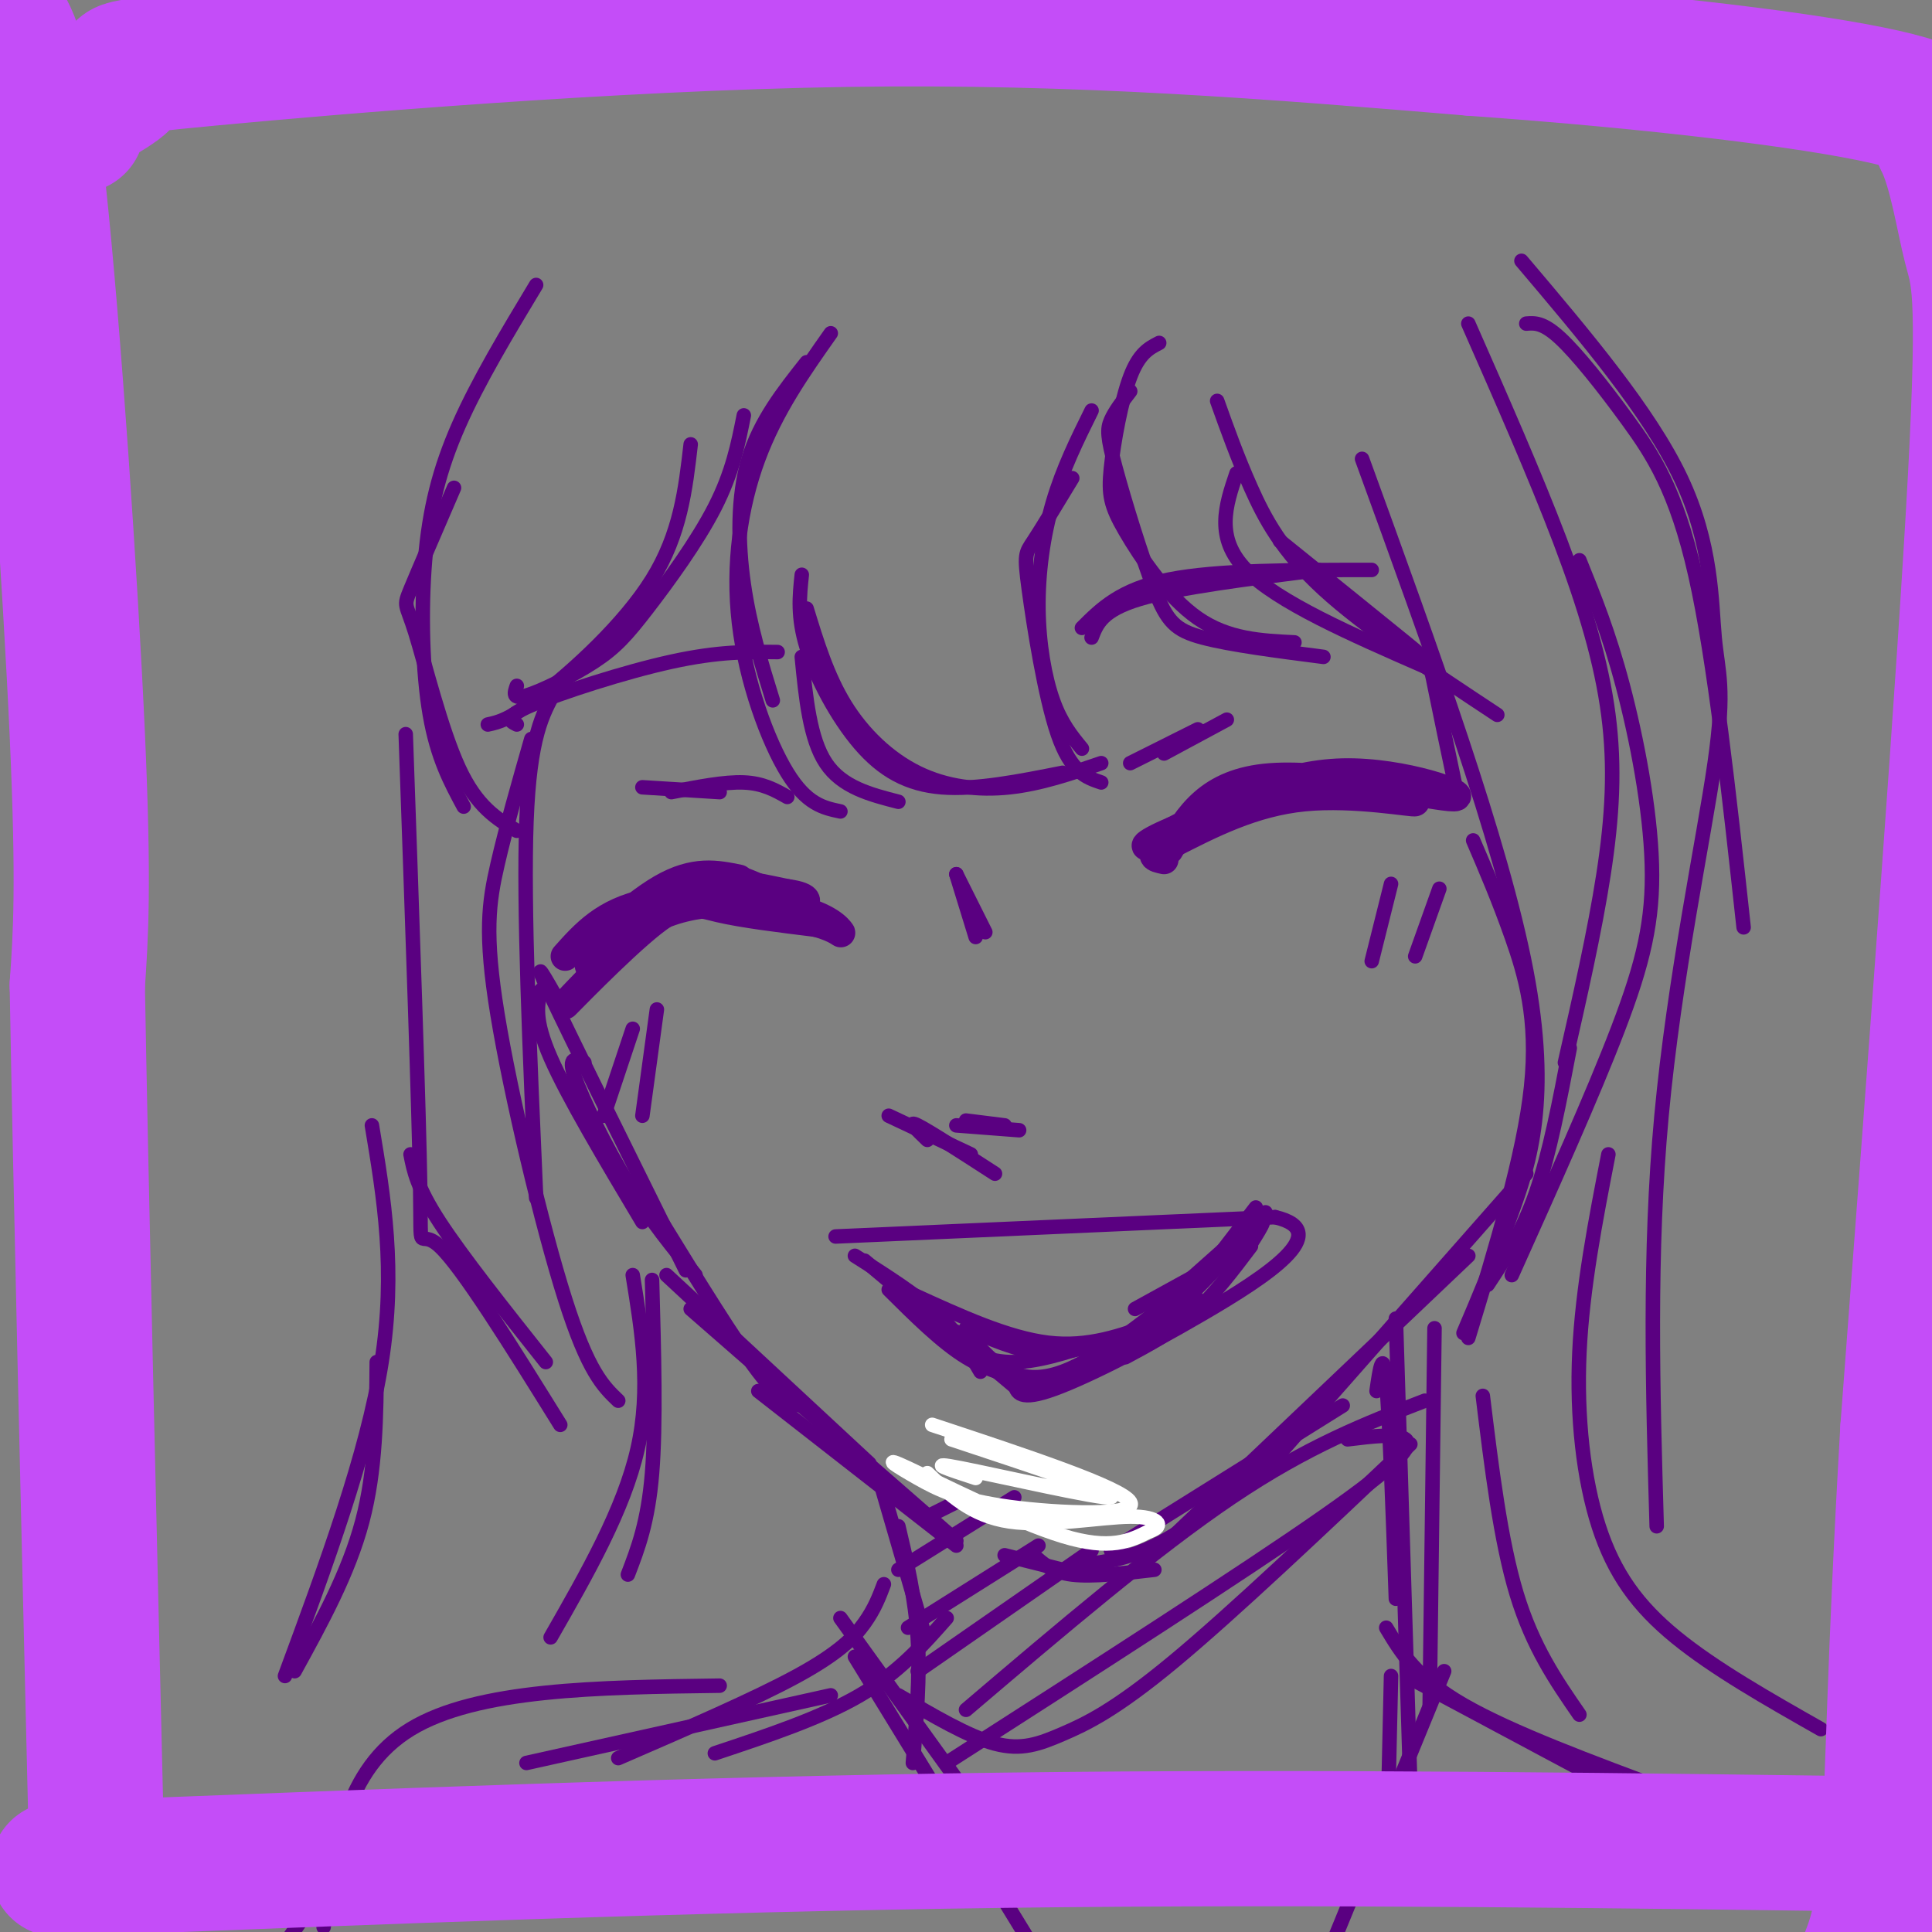 <svg viewBox='0 0 400 400' version='1.1' xmlns='http://www.w3.org/2000/svg' xmlns:xlink='http://www.w3.org/1999/xlink'><rect x="0" y="0" width="400" height="400" fill="#808080" stroke="none"/><g fill='none' stroke='rgb(90,0,129)' stroke-width='6' stroke-linecap='round' stroke-linejoin='round'><path d='M242,176c4.101,-7.012 8.202,-14.024 21,-15c12.798,-0.976 34.292,4.083 38,4c3.708,-0.083 -10.369,-5.310 -23,-5c-12.631,0.310 -23.815,6.155 -35,12'/><path d='M243,172c-7.103,2.962 -7.359,4.365 -2,2c5.359,-2.365 16.333,-8.500 28,-10c11.667,-1.500 24.026,1.635 24,2c-0.026,0.365 -12.436,-2.038 -23,-1c-10.564,1.038 -19.282,5.519 -28,10'/><path d='M242,175c-4.833,2.167 -2.917,2.583 -1,3'/><path d='M153,182c-4.619,-0.952 -9.238,-1.905 -16,2c-6.762,3.905 -15.667,12.667 -15,13c0.667,0.333 10.905,-7.762 19,-11c8.095,-3.238 14.048,-1.619 20,0'/><path d='M161,186c5.055,0.348 7.691,1.218 3,1c-4.691,-0.218 -16.711,-1.522 -26,2c-9.289,3.522 -15.847,11.871 -16,11c-0.153,-0.871 6.099,-10.963 14,-15c7.901,-4.037 17.450,-2.018 27,0'/><path d='M163,185c5.090,0.651 4.316,2.277 2,2c-2.316,-0.277 -6.175,-2.458 -10,-4c-3.825,-1.542 -7.616,-2.446 -16,4c-8.384,6.446 -21.361,20.243 -22,21c-0.639,0.757 11.059,-11.527 18,-17c6.941,-5.473 9.126,-4.135 14,-3c4.874,1.135 12.437,2.068 20,3'/><path d='M169,191c4.408,1.169 5.429,2.592 5,2c-0.429,-0.592 -2.308,-3.198 -10,-5c-7.692,-1.802 -21.198,-2.801 -30,-1c-8.802,1.801 -12.901,6.400 -17,11'/></g>
<g fill='none' stroke='rgb(90,0,129)' stroke-width='3' stroke-linecap='round' stroke-linejoin='round'><path d='M241,156c0.000,0.000 13.000,-7.000 13,-7'/><path d='M234,158c0.000,0.000 14.000,-7.000 14,-7'/><path d='M226,132c1.083,-2.833 2.167,-5.667 10,-8c7.833,-2.333 22.417,-4.167 37,-6'/><path d='M224,130c4.000,-4.000 8.000,-8.000 18,-10c10.000,-2.000 26.000,-2.000 42,-2'/><path d='M107,150c-1.467,-0.733 -2.933,-1.467 3,-4c5.933,-2.533 19.267,-6.867 29,-9c9.733,-2.133 15.867,-2.067 22,-2'/><path d='M139,164c5.500,-1.083 11.000,-2.167 15,-2c4.000,0.167 6.500,1.583 9,3'/><path d='M149,164c0.000,0.000 -16.000,-1.000 -16,-1'/><path d='M131,213c0.000,0.000 -6.000,18.000 -6,18'/><path d='M136,209c0.000,0.000 -3.000,22.000 -3,22'/><path d='M288,183c0.000,0.000 -4.000,16.000 -4,16'/><path d='M298,184c0.000,0.000 -5.000,14.000 -5,14'/><path d='M198,181c0.000,0.000 6.000,12.000 6,12'/><path d='M198,181c0.000,0.000 4.000,13.000 4,13'/><path d='M184,231c0.000,0.000 17.000,8.000 17,8'/><path d='M192,236c-2.167,-2.083 -4.333,-4.167 -2,-3c2.333,1.167 9.167,5.583 16,10'/><path d='M200,232c0.000,0.000 8.000,1.000 8,1'/><path d='M198,233c0.000,0.000 13.000,1.000 13,1'/><path d='M177,260c6.333,4.000 12.667,8.000 17,12c4.333,4.000 6.667,8.000 9,12'/><path d='M179,261c0.000,0.000 31.000,26.000 31,26'/><path d='M173,256c0.000,0.000 91.000,-4.000 91,-4'/><path d='M264,252c12.512,2.929 -1.708,12.250 -15,20c-13.292,7.750 -25.655,13.929 -32,16c-6.345,2.071 -6.673,0.036 -7,-2'/><path d='M210,286c-2.000,-0.833 -3.500,-1.917 -5,-3'/><path d='M184,267c5.476,5.452 10.952,10.905 16,14c5.048,3.095 9.667,3.833 12,5c2.333,1.167 2.381,2.762 8,0c5.619,-2.762 16.810,-9.881 28,-17'/><path d='M258,259c2.600,-4.067 5.200,-8.133 2,-5c-3.200,3.133 -12.200,13.467 -20,20c-7.800,6.533 -14.400,9.267 -21,12'/><path d='M255,260c0.000,0.000 -20.000,11.000 -20,11'/><path d='M260,250c0.000,0.000 -20.000,26.000 -20,26'/><path d='M262,251c0.000,0.000 -18.000,16.000 -18,16'/><path d='M259,258c-3.833,5.083 -7.667,10.167 -12,14c-4.333,3.833 -9.167,6.417 -14,9'/><path d='M258,256c-14.250,12.250 -28.500,24.500 -38,28c-9.500,3.500 -14.250,-1.750 -19,-7'/><path d='M201,277c-5.000,-2.000 -8.000,-3.500 -11,-5'/><path d='M189,268c9.833,4.500 19.667,9.000 28,10c8.333,1.000 15.167,-1.500 22,-4'/><path d='M195,277c4.333,2.417 8.667,4.833 14,5c5.333,0.167 11.667,-1.917 18,-4'/><path d='M228,278c-4.167,1.250 -8.333,2.500 -13,2c-4.667,-0.500 -9.833,-2.750 -15,-5'/><path d='M167,75c-4.822,6.089 -9.644,12.178 -12,20c-2.356,7.822 -2.244,17.378 -1,26c1.244,8.622 3.622,16.311 6,24'/><path d='M172,69c-5.655,8.018 -11.310,16.036 -15,26c-3.690,9.964 -5.417,21.875 -4,34c1.417,12.125 5.976,24.464 10,31c4.024,6.536 7.512,7.268 11,8'/><path d='M186,166c-5.833,-1.500 -11.667,-3.000 -15,-8c-3.333,-5.000 -4.167,-13.500 -5,-22'/><path d='M166,119c-0.464,4.363 -0.929,8.726 1,15c1.929,6.274 6.250,14.458 11,20c4.750,5.542 9.929,8.440 17,9c7.071,0.560 16.036,-1.220 25,-3'/><path d='M167,126c2.137,6.988 4.274,13.976 8,20c3.726,6.024 9.042,11.083 15,14c5.958,2.917 12.560,3.690 19,3c6.440,-0.690 12.720,-2.845 19,-5'/><path d='M228,162c-3.143,-1.054 -6.286,-2.107 -9,-10c-2.714,-7.893 -5.000,-22.625 -6,-30c-1.000,-7.375 -0.714,-7.393 1,-10c1.714,-2.607 4.857,-7.804 8,-13'/><path d='M224,155c-2.155,-2.619 -4.310,-5.238 -6,-10c-1.690,-4.762 -2.917,-11.667 -3,-19c-0.083,-7.333 0.976,-15.095 3,-22c2.024,-6.905 5.012,-12.952 8,-19'/><path d='M240,71c-2.080,1.065 -4.159,2.131 -6,7c-1.841,4.869 -3.442,13.542 -4,19c-0.558,5.458 -0.073,7.700 3,13c3.073,5.300 8.735,13.657 15,18c6.265,4.343 13.132,4.671 20,5'/><path d='M234,81c-1.601,2.088 -3.203,4.175 -4,6c-0.797,1.825 -0.791,3.386 1,10c1.791,6.614 5.367,18.281 8,25c2.633,6.719 4.324,8.491 10,10c5.676,1.509 15.338,2.754 25,4'/><path d='M295,138c-15.250,-6.667 -30.500,-13.333 -37,-20c-6.500,-6.667 -4.250,-13.333 -2,-20'/><path d='M252,83c2.089,5.844 4.178,11.689 7,18c2.822,6.311 6.378,13.089 15,21c8.622,7.911 22.311,16.956 36,26'/><path d='M265,112c10.422,8.400 20.844,16.800 26,21c5.156,4.200 5.044,4.200 6,9c0.956,4.800 2.978,14.400 5,24'/><path d='M304,67c6.917,15.696 13.833,31.393 19,45c5.167,13.607 8.583,25.125 10,36c1.417,10.875 0.833,21.107 -1,33c-1.833,11.893 -4.917,25.446 -8,39'/><path d='M327,116c3.048,7.512 6.095,15.024 9,26c2.905,10.976 5.667,25.417 6,37c0.333,11.583 -1.762,20.310 -7,34c-5.238,13.690 -13.619,32.345 -22,51'/><path d='M282,95c14.467,39.756 28.933,79.511 34,106c5.067,26.489 0.733,39.711 -3,50c-3.733,10.289 -6.867,17.644 -10,25'/><path d='M305,174c2.644,6.156 5.289,12.311 8,20c2.711,7.689 5.489,16.911 4,31c-1.489,14.089 -7.244,33.044 -13,52'/><path d='M154,86c-1.175,5.927 -2.351,11.853 -6,19c-3.649,7.147 -9.772,15.514 -14,21c-4.228,5.486 -6.561,8.093 -11,11c-4.439,2.907 -10.982,6.116 -14,7c-3.018,0.884 -2.509,-0.558 -2,-2'/><path d='M143,92c-1.067,9.289 -2.133,18.578 -8,28c-5.867,9.422 -16.533,18.978 -23,24c-6.467,5.022 -8.733,5.511 -11,6'/><path d='M111,59c-5.982,9.929 -11.964,19.857 -16,29c-4.036,9.143 -6.125,17.500 -7,28c-0.875,10.500 -0.536,23.143 1,32c1.536,8.857 4.268,13.929 7,19'/><path d='M94,101c-3.720,8.613 -7.440,17.226 -9,21c-1.560,3.774 -0.958,2.708 1,9c1.958,6.292 5.274,19.940 9,28c3.726,8.060 7.863,10.530 12,13'/><path d='M115,143c-2.667,4.750 -5.333,9.500 -6,27c-0.667,17.500 0.667,47.750 2,78'/><path d='M110,153c-2.607,9.113 -5.214,18.226 -7,26c-1.786,7.774 -2.750,14.208 0,31c2.750,16.792 9.214,43.940 14,59c4.786,15.060 7.893,18.030 11,21'/><path d='M84,152c1.378,39.178 2.756,78.356 3,94c0.244,15.644 -0.644,7.756 4,12c4.644,4.244 14.822,20.622 25,37'/><path d='M85,239c0.667,3.417 1.333,6.833 6,14c4.667,7.167 13.333,18.083 22,29'/><path d='M112,205c-0.750,3.000 -1.500,6.000 2,14c3.500,8.000 11.250,21.000 19,34'/><path d='M116,208c-3.167,-5.583 -6.333,-11.167 -2,-2c4.333,9.167 16.167,33.083 28,57'/><path d='M121,220c-1.756,-0.756 -3.511,-1.511 -2,3c1.511,4.511 6.289,14.289 11,22c4.711,7.711 9.356,13.356 14,19'/><path d='M137,253c7.583,12.333 15.167,24.667 20,31c4.833,6.333 6.917,6.667 9,7'/><path d='M138,264c0.000,0.000 42.000,39.000 42,39'/><path d='M143,271c0.000,0.000 55.000,48.000 55,48'/><path d='M157,288c0.000,0.000 41.000,32.000 41,32'/><path d='M208,322c0.000,0.000 16.000,4.000 16,4'/><path d='M214,322c1.917,1.750 3.833,3.500 8,4c4.167,0.500 10.583,-0.250 17,-1'/><path d='M224,324c5.167,-0.667 10.333,-1.333 17,-5c6.667,-3.667 14.833,-10.333 23,-17'/><path d='M230,321c0.000,0.000 48.000,-30.000 48,-30'/><path d='M243,318c0.000,0.000 61.000,-58.000 61,-58'/><path d='M264,302c0.000,0.000 52.000,-59.000 52,-59'/><path d='M325,217c-2.083,10.917 -4.167,21.833 -7,30c-2.833,8.167 -6.417,13.583 -10,19'/><path d='M285,288c0.667,-4.583 1.333,-9.167 2,-2c0.667,7.167 1.333,26.083 2,45'/><path d='M289,273c0.000,0.000 3.000,97.000 3,97'/><path d='M297,275c0.000,0.000 -1.000,78.000 -1,78'/><path d='M182,306c0.000,0.000 9.000,31.000 9,31'/><path d='M186,316c1.750,7.417 3.500,14.833 4,23c0.500,8.167 -0.250,17.083 -1,26'/><path d='M186,351c7.262,4.274 14.524,8.548 20,10c5.476,1.452 9.167,0.083 14,-2c4.833,-2.083 10.810,-4.881 23,-15c12.190,-10.119 30.595,-27.560 49,-45'/><path d='M196,365c30.778,-19.756 61.556,-39.511 78,-51c16.444,-11.489 18.556,-14.711 17,-16c-1.556,-1.289 -6.778,-0.644 -12,0'/><path d='M200,354c19.583,-16.667 39.167,-33.333 55,-44c15.833,-10.667 27.917,-15.333 40,-20'/><path d='M190,346c0.000,0.000 36.000,-25.000 36,-25'/><path d='M188,337c0.000,0.000 27.000,-17.000 27,-17'/><path d='M186,325c0.000,0.000 24.000,-15.000 24,-15'/><path d='M192,314c0.000,0.000 6.000,-3.000 6,-3'/><path d='M196,335c-5.000,5.667 -10.000,11.333 -18,16c-8.000,4.667 -19.000,8.333 -30,12'/><path d='M183,328c-0.956,2.533 -1.911,5.067 -4,8c-2.089,2.933 -5.311,6.267 -14,11c-8.689,4.733 -22.844,10.867 -37,17'/><path d='M172,351c0.000,0.000 -63.000,14.000 -63,14'/></g>
<g fill='none' stroke='rgb(255,255,255)' stroke-width='3' stroke-linecap='round' stroke-linejoin='round'><path d='M193,295c19.660,6.514 39.321,13.027 41,16c1.679,2.973 -14.622,2.404 -25,1c-10.378,-1.404 -14.833,-3.644 -19,-6c-4.167,-2.356 -8.045,-4.826 -2,-2c6.045,2.826 22.013,10.950 32,14c9.987,3.050 13.994,1.025 18,-1'/><path d='M238,317c3.167,-1.012 2.083,-3.042 -4,-3c-6.083,0.042 -17.167,2.155 -25,1c-7.833,-1.155 -12.417,-5.577 -17,-10'/><path d='M197,298c17.444,5.778 34.889,11.556 33,12c-1.889,0.444 -23.111,-4.444 -31,-6c-7.889,-1.556 -2.444,0.222 3,2'/></g>
<g fill='none' stroke='rgb(90,0,129)' stroke-width='3' stroke-linecap='round' stroke-linejoin='round'><path d='M287,337c3.083,5.167 6.167,10.333 16,16c9.833,5.667 26.417,11.833 43,18'/><path d='M293,348c0.000,0.000 58.000,31.000 58,31'/><path d='M288,347c0.000,0.000 -1.000,44.000 -1,44'/><path d='M299,346c0.000,0.000 -25.000,61.000 -25,61'/><path d='M174,335c0.000,0.000 36.000,50.000 36,50'/><path d='M177,343c0.000,0.000 38.000,62.000 38,62'/><path d='M149,349c-25.167,0.333 -50.333,0.667 -64,9c-13.667,8.333 -15.833,24.667 -18,41'/><path d='M60,401c0.000,0.000 9.000,-13.000 9,-13'/><path d='M77,233c2.500,15.000 5.000,30.000 2,49c-3.000,19.000 -11.500,42.000 -20,65'/><path d='M78,282c-0.083,11.167 -0.167,22.333 -3,33c-2.833,10.667 -8.417,20.833 -14,31'/><path d='M131,264c1.917,11.750 3.833,23.500 1,36c-2.833,12.500 -10.417,25.750 -18,39'/><path d='M135,265c0.417,14.917 0.833,29.833 0,40c-0.833,10.167 -2.917,15.583 -5,21'/><path d='M333,239c-2.690,13.827 -5.381,27.655 -6,41c-0.619,13.345 0.833,26.208 4,36c3.167,9.792 8.048,16.512 16,23c7.952,6.488 18.976,12.744 30,19'/><path d='M307,289c1.833,15.000 3.667,30.000 7,41c3.333,11.000 8.167,18.000 13,25'/><path d='M316,67c1.732,-0.137 3.464,-0.274 7,3c3.536,3.274 8.875,9.958 14,17c5.125,7.042 10.036,14.440 14,32c3.964,17.560 6.982,45.280 10,73'/><path d='M315,54c13.241,15.624 26.482,31.247 33,45c6.518,13.753 6.314,25.635 7,33c0.686,7.365 2.262,10.214 0,26c-2.262,15.786 -8.360,44.510 -11,73c-2.640,28.490 -1.820,56.745 -1,85'/></g>
<g fill='none' stroke='rgb(196,77,248)' stroke-width='28' stroke-linecap='round' stroke-linejoin='round'><path d='M0,4c2.489,3.911 4.978,7.822 8,36c3.022,28.178 6.578,80.622 8,112c1.422,31.378 0.711,41.689 0,52'/><path d='M16,204c0.667,38.500 2.333,108.750 4,179'/><path d='M16,26c-2.496,0.013 -4.992,0.026 -2,-2c2.992,-2.026 11.472,-6.089 12,-8c0.528,-1.911 -6.896,-1.668 18,-4c24.896,-2.332 82.113,-7.238 131,-8c48.887,-0.762 89.443,2.619 130,6'/><path d='M305,10c38.578,2.756 70.022,6.644 85,10c14.978,3.356 13.489,6.178 12,9'/><path d='M402,29c2.988,5.857 4.458,16.000 6,22c1.542,6.000 3.155,7.857 1,48c-2.155,40.143 -8.077,118.571 -14,197'/><path d='M395,296c-2.844,48.911 -2.956,72.689 -4,87c-1.044,14.311 -3.022,19.156 -5,24'/><path d='M12,387c65.333,-2.583 130.667,-5.167 196,-6c65.333,-0.833 130.667,0.083 196,1'/></g>
</svg>